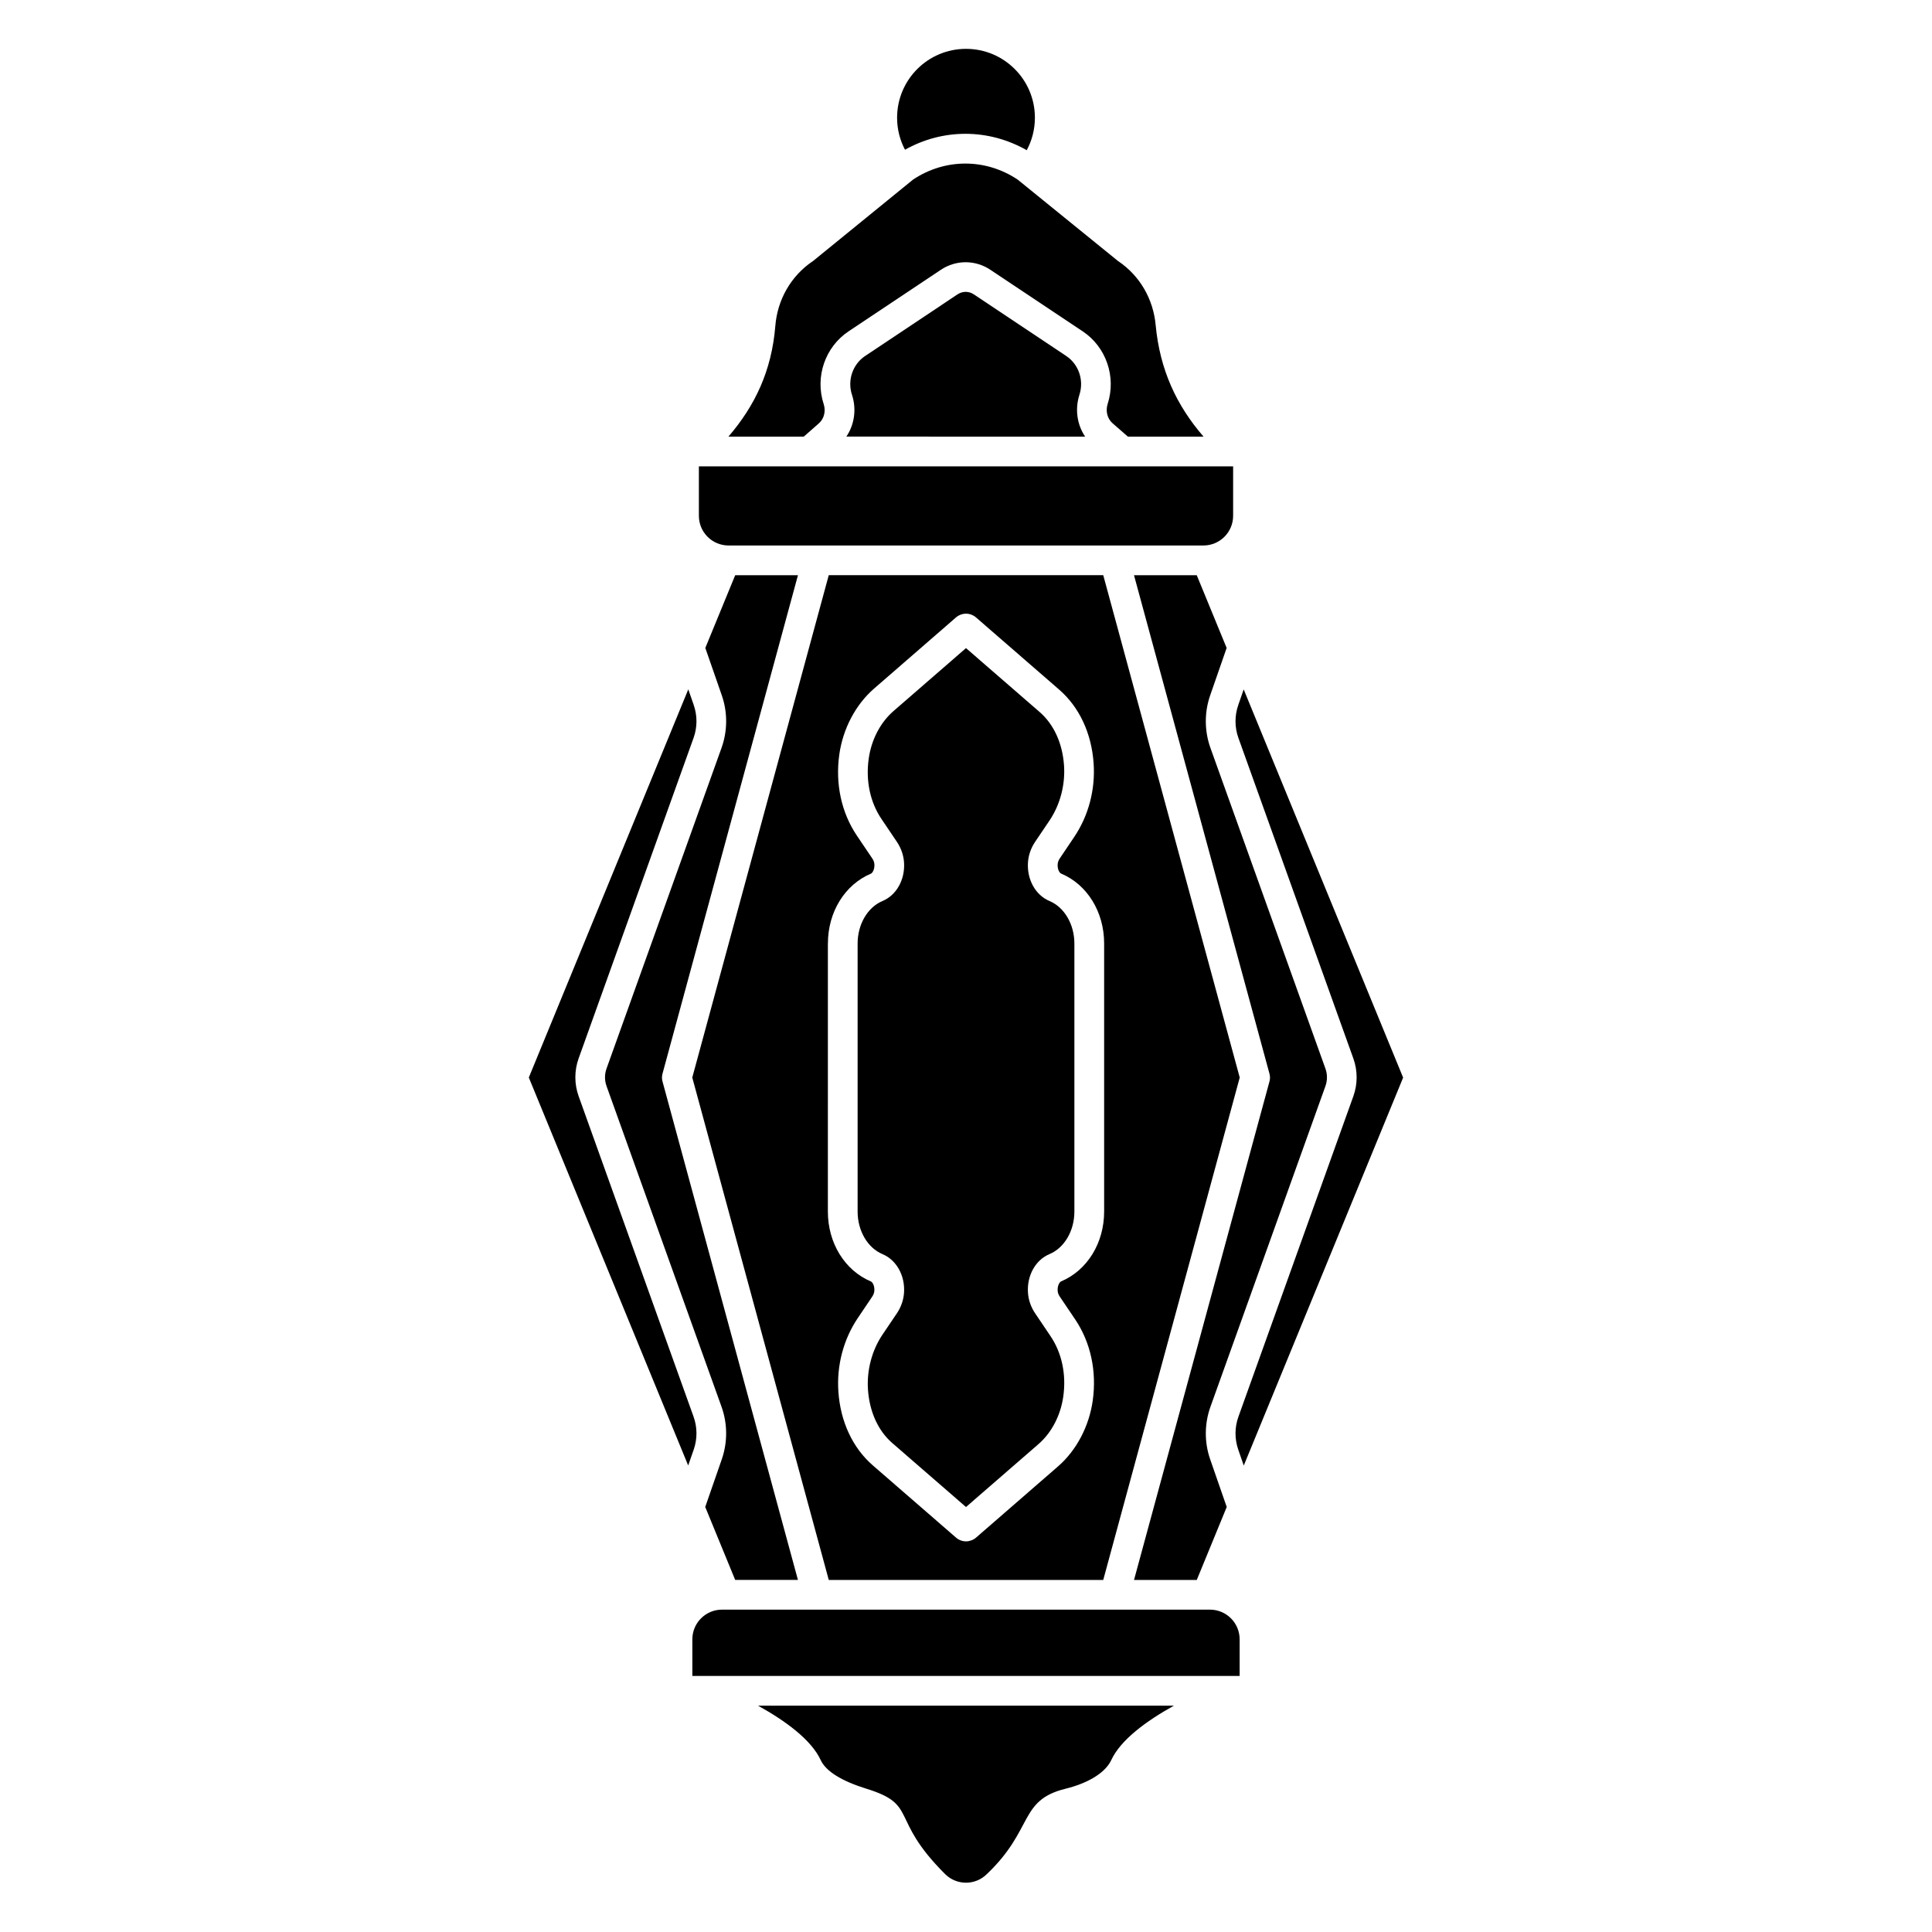 <?xml version="1.0" encoding="UTF-8"?>
<!-- Uploaded to: SVG Repo, www.svgrepo.com, Generator: SVG Repo Mixer Tools -->
<svg fill="#000000" width="800px" height="800px" version="1.1" viewBox="144 144 512 512" xmlns="http://www.w3.org/2000/svg">
 <g>
  <path d="m337.08 288.56h125.84c4.348 0 7.871-3.523 7.871-7.871v-13.105h-141.58v13.105c0 4.352 3.519 7.871 7.871 7.871z"/>
  <path d="m464.65 570.57h-129.3c-4.348 0-7.871 3.523-7.871 7.871v9.703h145.04v-9.703c0-4.348-3.523-7.871-7.871-7.871z"/>
  <path d="m473.59 326.7-1.445 4.164c-0.973 2.805-0.965 5.883 0.039 8.68l30.473 84.977c1.152 3.219 1.152 6.762 0 9.977l-30.473 84.977c-1.004 2.793-1.012 5.875-0.039 8.68l1.465 4.231 42.234-102.81z"/>
  <path d="m327.85 528.14c0.973-2.805 0.965-5.883-0.039-8.68l-30.473-84.977c-1.152-3.219-1.152-6.762 0-9.977l30.473-84.977c1.004-2.793 1.012-5.875 0.039-8.68l-1.445-4.164-42.262 102.87 42.234 102.81z"/>
  <path d="m418.3 492.01c-1.102-1.645-1.75-3.523-1.879-5.441-0.297-4.555 1.996-8.668 5.719-10.223 3.938-1.652 6.582-6.18 6.582-11.258v-71.047c0-5.078-2.648-9.605-6.582-11.258-3.711-1.555-6.012-5.668-5.719-10.223 0.129-1.918 0.777-3.797 1.879-5.441l3.848-5.699c2.793-4.144 4.191-9.465 3.828-14.602-0.414-5.856-2.707-10.863-6.434-14.102l-19.543-16.961-19.219 16.688c-3.473 3.012-5.863 7.606-6.562 12.605-0.828 5.856 0.375 11.543 3.387 16l4.094 6.07c1.102 1.645 1.75 3.523 1.879 5.441 0.297 4.555-1.996 8.668-5.719 10.223-3.938 1.652-6.582 6.18-6.582 11.258v71.055c0 5.078 2.648 9.605 6.582 11.258 3.711 1.555 6.012 5.668 5.719 10.223-0.129 1.918-0.777 3.797-1.879 5.441l-3.848 5.699c-2.793 4.144-4.191 9.465-3.828 14.602 0.414 5.856 2.707 10.863 6.434 14.102l19.543 16.957 19.219-16.688c3.473-3.012 5.863-7.606 6.562-12.605 0.828-5.856-0.375-11.543-3.387-16z"/>
  <path d="m399.84 179.46c5.699 0 11.266 1.504 16.254 4.348 1.379-2.559 2.164-5.492 2.164-8.609 0.004-10.078-8.172-18.254-18.258-18.254s-18.262 8.176-18.262 18.262c0 3.059 0.758 5.945 2.098 8.473 4.914-2.762 10.395-4.219 16.004-4.219z"/>
  <path d="m361.01 256.19c1.387-1.219 1.891-3.238 1.27-5.117-2.344-7.191 0.375-15.113 6.602-19.266l24.48-16.324c4.055-2.695 9.25-2.648 13.254 0.117l24.324 16.215c6.199 4.133 8.914 12.023 6.613 19.188-0.621 1.918-0.109 3.945 1.289 5.164l4.062 3.543h20.043c-7.106-8.227-11.57-17.594-12.695-29.656-0.621-6.613-4.035-12.93-10.008-16.914l-26.559-21.551c-8.48-5.656-19.227-5.656-27.711 0l-26.469 21.551c-6.062 4.043-9.496 10.5-10.035 17.219-0.965 11.938-5.41 21.188-12.43 29.352h19.965z"/>
  <path d="m431.57 259.71c-2.137-3.18-2.746-7.262-1.504-11.121 1.23-3.828-0.195-8.039-3.484-10.234l-24.324-16.227c-0.02-0.012-0.09-0.059-0.109-0.07-1.348-0.934-3.039-0.953-4.41-0.039l-24.473 16.324c-3.305 2.203-4.742 6.434-3.484 10.281 1.25 3.828 0.648 7.902-1.484 11.078z"/>
  <path d="m495.25 427.18-30.473-84.977c-1.605-4.477-1.633-9.426-0.07-13.922l4.367-12.566-7.922-19.277h-16.629l35.898 132.1c0.188 0.68 0.188 1.387 0 2.066l-35.895 132.1h16.629l7.941-19.336-4.387-12.633c-1.566-4.496-1.535-9.438 0.07-13.922l30.473-84.977c0.539-1.512 0.539-3.164-0.004-4.66z"/>
  <path d="m436.37 562.7 36.172-133.14-36.172-133.14h-72.738l-36.172 133.14 36.172 133.14zm-72.965-168.66c0-8.344 4.477-15.605 11.414-18.52 0.344-0.148 0.992-1.043 0.906-2.461-0.031-0.523-0.227-1.074-0.551-1.543l-4.094-6.07c-4.094-6.07-5.746-13.707-4.656-21.492 0.965-6.848 4.32-13.215 9.199-17.457l21.727-18.875c0.719-0.621 1.703-0.992 2.648-0.992 0.945 0 1.871 0.336 2.598 0.945l22.102 19.188c5.312 4.613 8.562 11.531 9.121 19.484 0.492 6.957-1.328 13.902-5.144 19.562l-3.836 5.699c-0.324 0.473-0.512 1.023-0.551 1.543-0.09 1.406 0.551 2.301 0.906 2.449 6.926 2.902 11.414 10.176 11.414 18.52v71.047c0 8.344-4.477 15.605-11.414 18.52-0.344 0.148-0.992 1.043-0.906 2.461 0.031 0.523 0.227 1.074 0.551 1.543l4.094 6.07c4.094 6.07 5.746 13.707 4.656 21.492-0.965 6.848-4.32 13.215-9.199 17.457l-21.727 18.875c-0.719 0.621-1.703 0.992-2.648 0.992-0.984 0-1.938-0.363-2.676-1.012l-22.035-19.125c-5.312-4.613-8.562-11.531-9.121-19.484-0.492-6.957 1.328-13.902 5.144-19.562l3.836-5.699c0.324-0.473 0.512-1.023 0.551-1.543 0.09-1.406-0.551-2.301-0.906-2.449-6.926-2.902-11.414-10.176-11.414-18.52l0.004-71.043z"/>
  <path d="m335.28 530.73-4.387 12.633 7.941 19.336h16.629l-35.891-132.1c-0.188-0.68-0.188-1.387 0-2.066l35.895-132.1h-16.629l-7.922 19.277 4.367 12.566c1.566 4.496 1.535 9.438-0.07 13.922l-30.473 84.977c-0.543 1.504-0.543 3.16 0 4.656l30.473 84.977c1.609 4.477 1.629 9.426 0.066 13.926z"/>
  <path d="m344.89 596.02c7.332 4.062 14.129 9.074 16.602 14.414 1.379 2.992 5.559 5.559 12.152 7.606 13.844 4.289 5.914 7.754 20.801 22.594l0.07 0.07c3.078 3 7.988 2.973 11.031-0.07 12.457-11.848 8.422-19.543 20.801-22.594 6.691-1.652 10.766-4.606 12.152-7.606 2.469-5.344 9.27-10.352 16.602-14.414z"/>
 </g>
</svg>